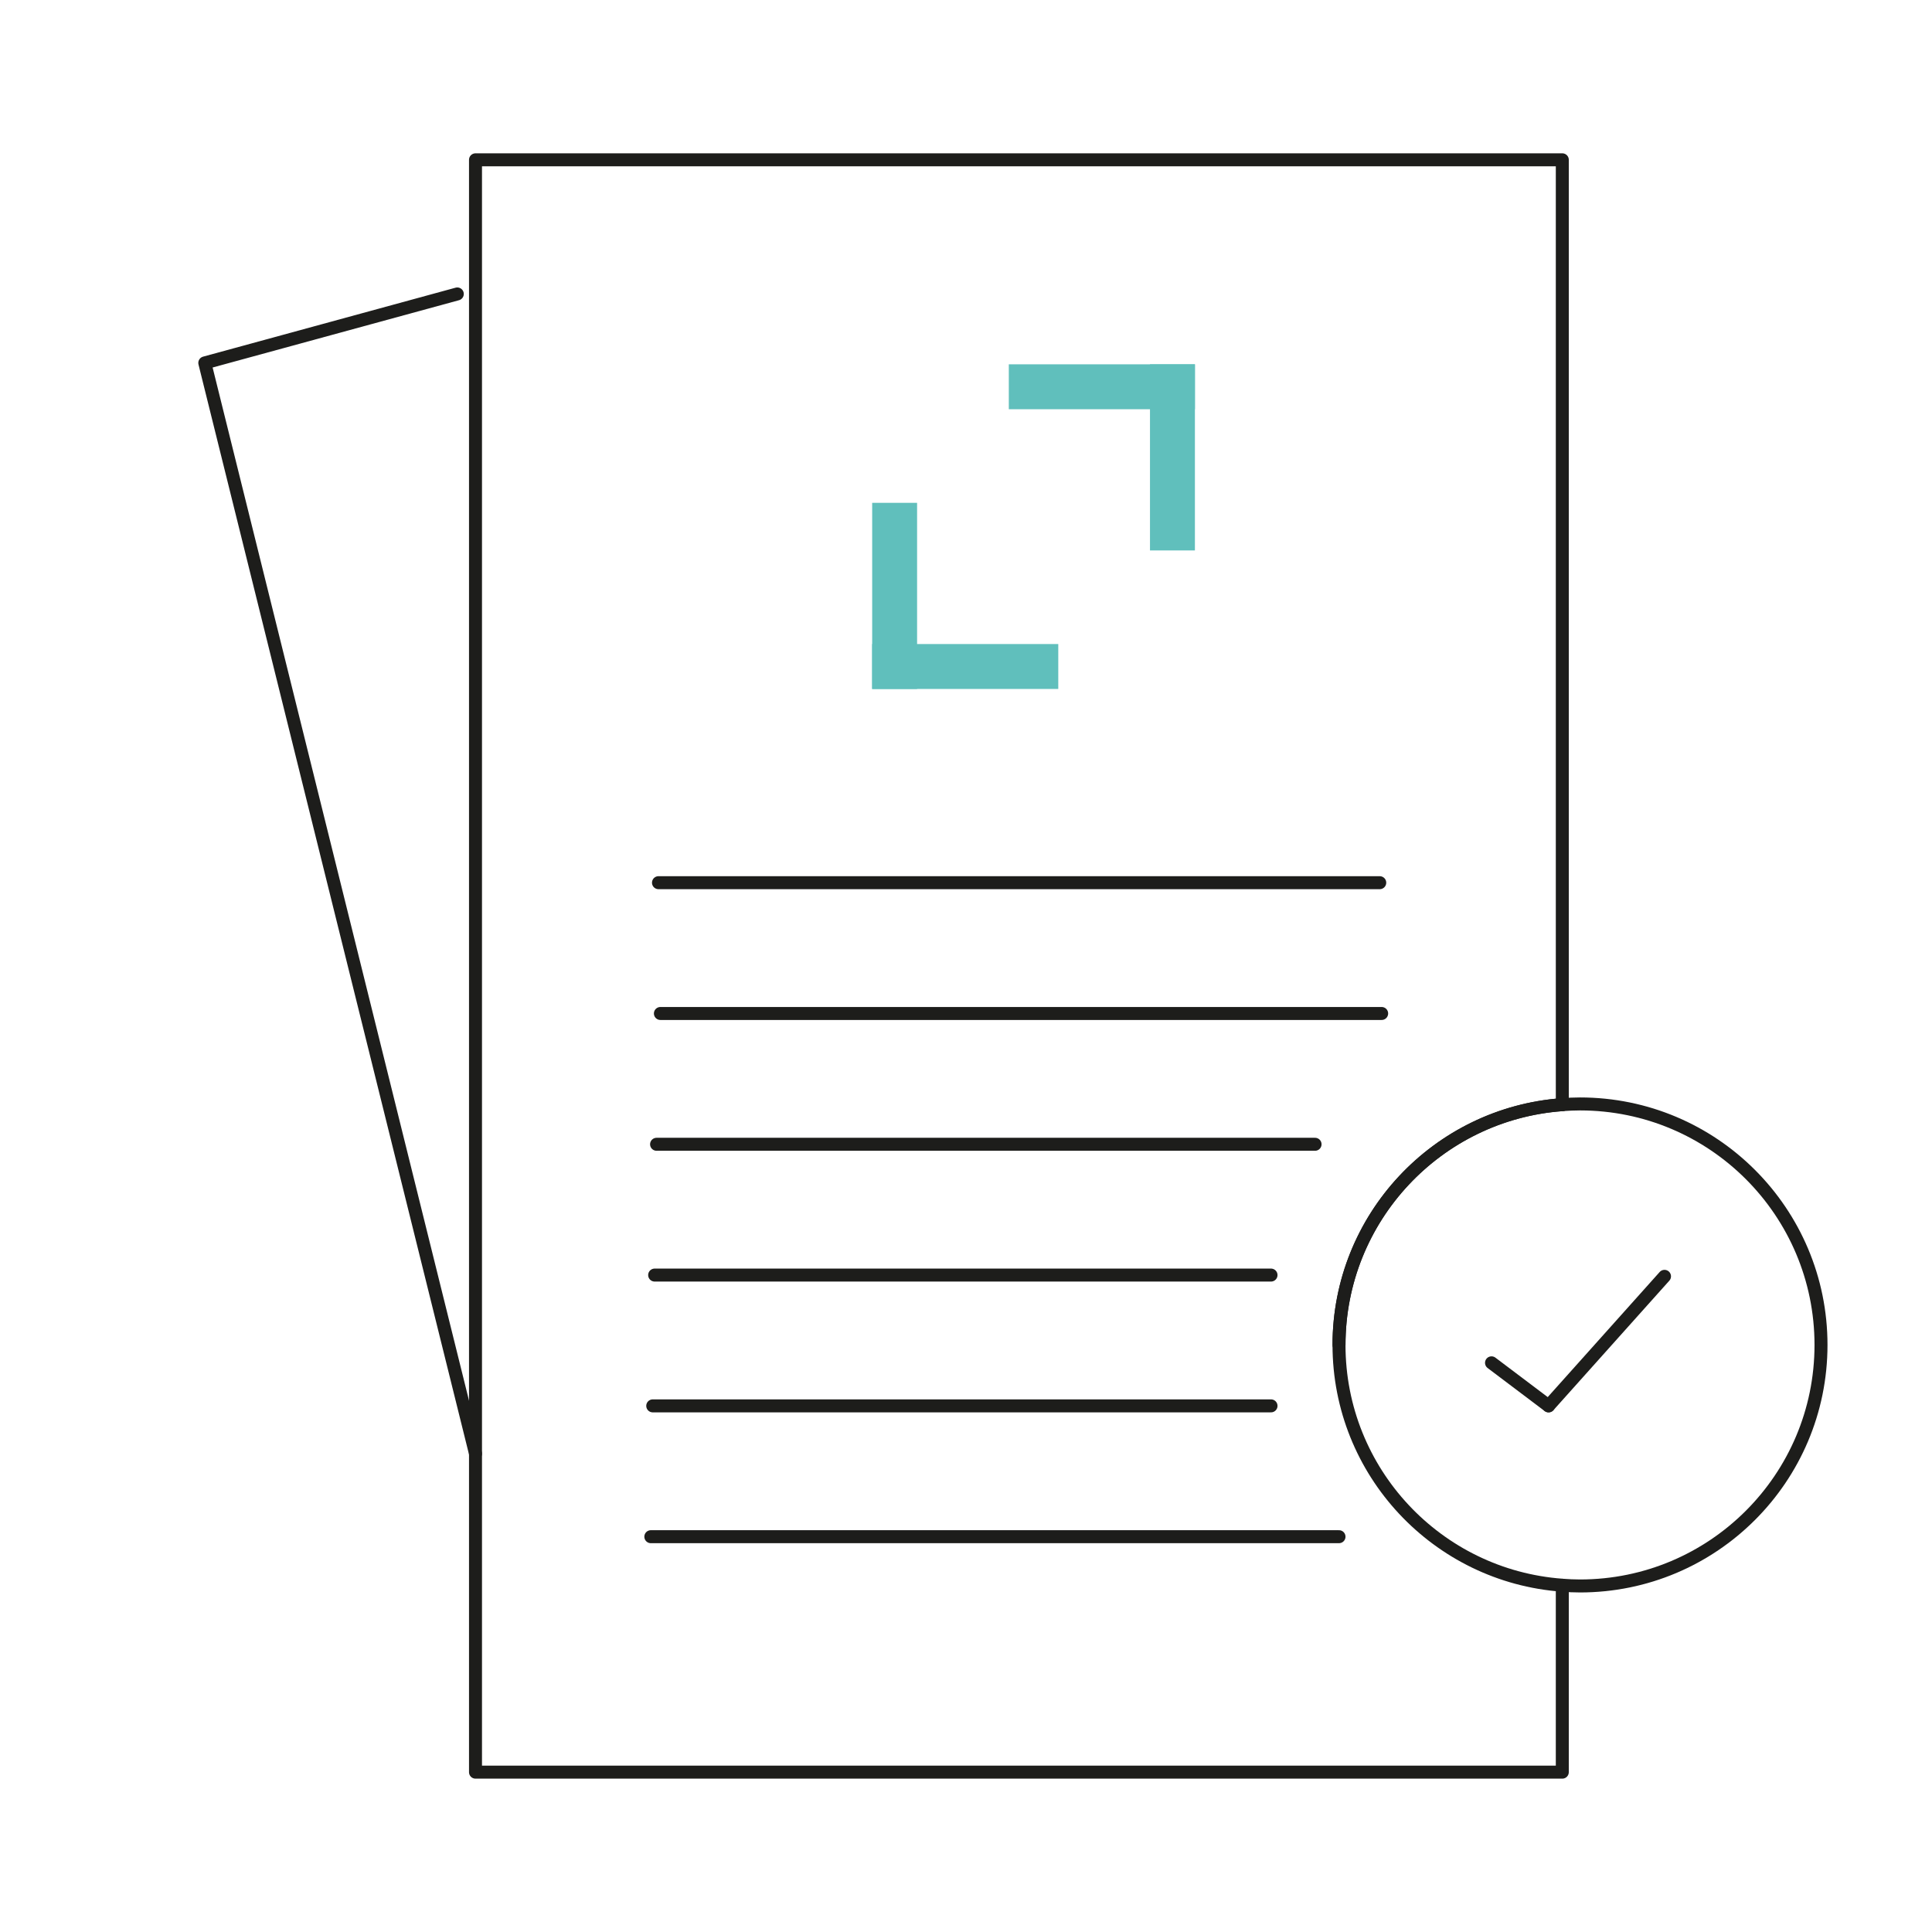 <?xml version="1.0" encoding="UTF-8"?>
<svg xmlns="http://www.w3.org/2000/svg" id="Ebene_1" data-name="Ebene 1" viewBox="0 0 595.28 595.28">
  <defs>
    <style>
      .cls-1 {
        fill: none;
        stroke: #1d1d1b;
        stroke-linecap: round;
        stroke-linejoin: round;
        stroke-width: 4px;
      }

      .cls-2 {
        fill: #60bfbc;
        stroke-width: 0px;
      }
    </style>
  </defs>
  <path class="cls-1" d="M412.57,414.4c0-39.17,30.34-71.24,68.8-74.04V49.24H146.51v496.79h334.86v-57.6c-38.46-2.79-68.8-34.86-68.8-74.04Z"></path>
  <path class="cls-1" d="M481.37,488.44c1.8.13,3.62.22,5.45.22,41.01,0,74.26-33.25,74.26-74.26s-33.25-74.26-74.26-74.26c-1.84,0-3.65.09-5.45.22"></path>
  <path class="cls-1" d="M481.37,340.36c-38.46,2.79-68.8,34.86-68.8,74.04"></path>
  <polyline class="cls-1" points="140.9 90.57 63.1 111.82 146.51 447.9"></polyline>
  <line class="cls-1" x1="202.89" y1="271.97" x2="425.12" y2="271.97"></line>
  <line class="cls-1" x1="203.48" y1="312.27" x2="425.71" y2="312.27"></line>
  <line class="cls-1" x1="202.3" y1="352.57" x2="405.19" y2="352.57"></line>
  <line class="cls-1" x1="201.71" y1="392.87" x2="391.62" y2="392.87"></line>
  <line class="cls-1" x1="201.12" y1="433.17" x2="391.62" y2="433.17"></line>
  <line class="cls-1" x1="200.53" y1="473.48" x2="412.57" y2="473.48"></line>
  <line class="cls-1" x1="459.56" y1="419.91" x2="477.14" y2="433.17"></line>
  <line class="cls-1" x1="512.86" y1="393.26" x2="477.14" y2="433.17"></line>
  <g>
    <rect class="cls-2" x="310.83" y="112.25" width="57.35" height="13.84"></rect>
    <rect class="cls-2" x="332.58" y="134" width="57.35" height="13.84" transform="translate(220.33 502.18) rotate(-90)"></rect>
  </g>
  <g>
    <rect class="cls-2" x="268.73" y="198.44" width="57.35" height="13.84" transform="translate(594.8 410.72) rotate(180)"></rect>
    <rect class="cls-2" x="246.97" y="176.68" width="57.35" height="13.84" transform="translate(459.25 -92.04) rotate(90)"></rect>
  </g>
</svg>

